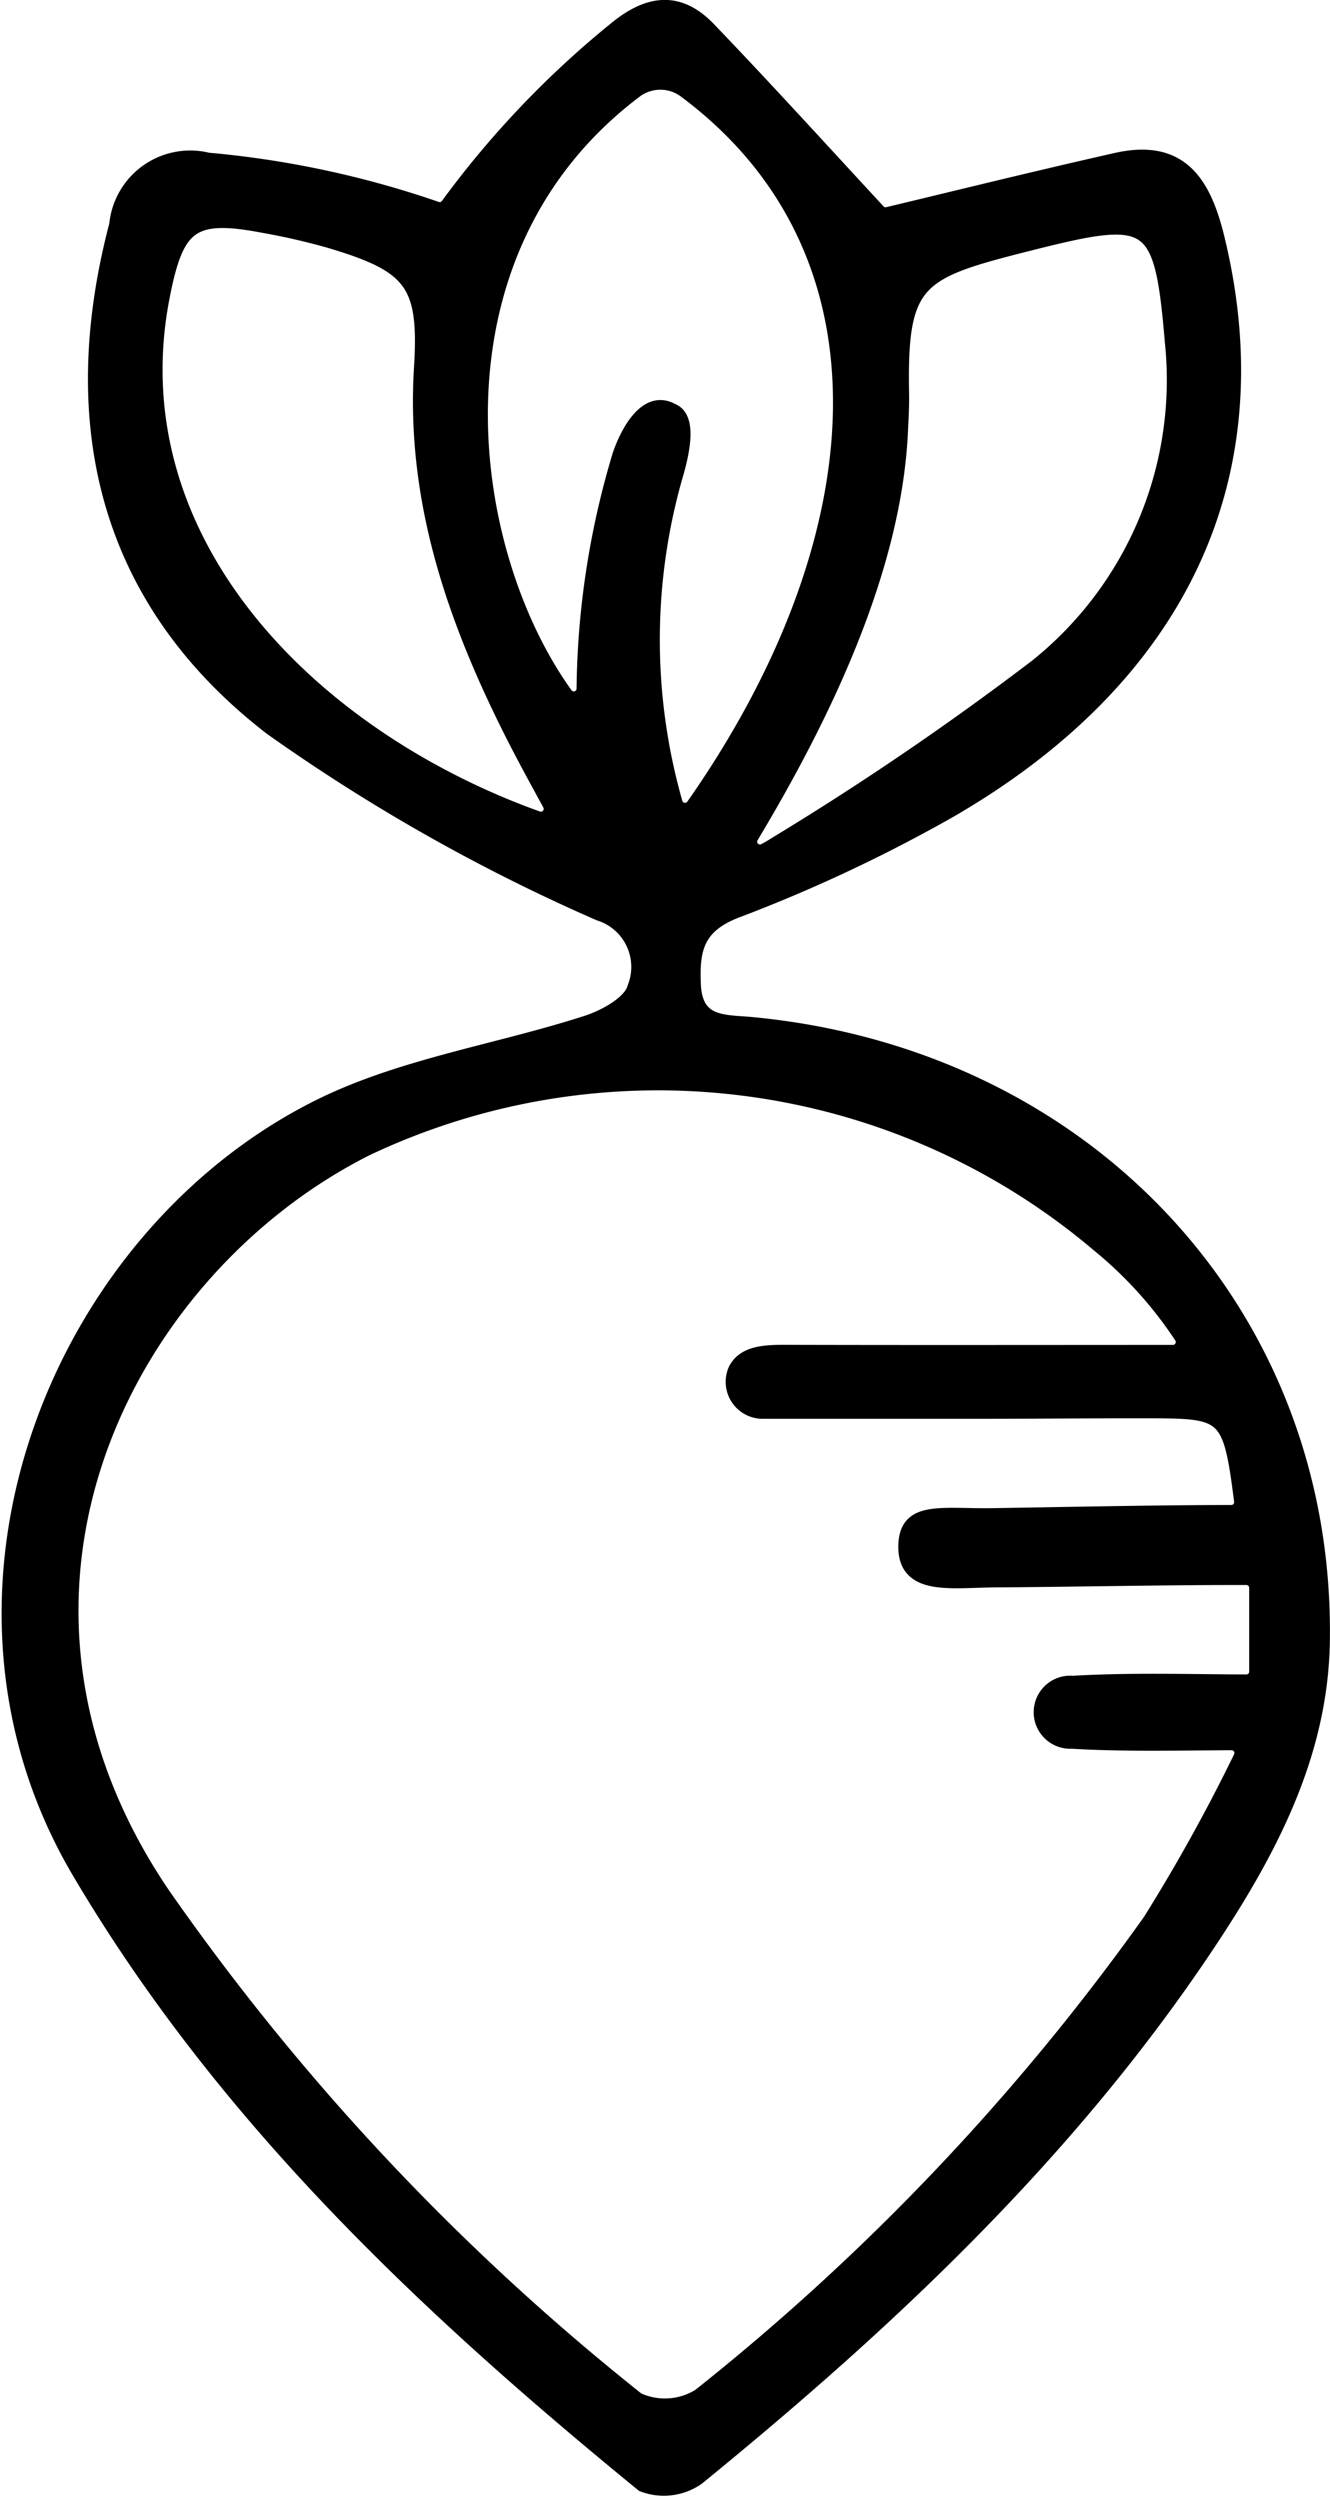 <?xml version="1.0" encoding="UTF-8"?> <svg xmlns="http://www.w3.org/2000/svg" data-v-71d5bd3c="" viewBox="0 0 42.33 79.552"><g data-v-71d5bd3c="" transform="translate(0.303 0.248)"><path data-v-71d5bd3c="" d="M2324.69-1495.994a.333.333,0,0,0,.376-.117,30.188,30.188,0,0,1,5.411-5.666c1.062-.844,1.984-.862,2.87.062,1.823,1.9,3.592,3.848,5.393,5.794a.333.333,0,0,0,.325.1c2.2-.526,4.73-1.152,7.268-1.724,2.016-.456,2.759.686,3.192,2.461,1.821,7.466-1.084,13.892-8.477,18.185a48.79,48.79,0,0,1-6.834,3.21c-1.263.491-1.4,1.254-1.355,2.344.049,1.32.986,1.216,1.884,1.3,10.683,1.022,18.307,9.243,18.135,19.632-.06,3.612-1.712,6.7-3.659,9.622-4.406,6.611-10.123,11.986-16.234,16.966a1.851,1.851,0,0,1-1.715.207c-6.9-5.639-13.338-11.7-17.938-19.5-5.237-8.882-.653-20.189,7.642-24.312,2.633-1.307,5.688-1.752,8.524-2.671.588-.19,1.4-.646,1.519-1.124a1.8,1.8,0,0,0-1.138-2.385,58.467,58.467,0,0,1-10.441-5.905c-5.222-4.033-6.583-9.62-4.91-15.986a2.34,2.34,0,0,1,2.89-2.049A30.523,30.523,0,0,1,2324.69-1495.994Zm23.444,36.38a.341.341,0,0,0,.284-.528,13.03,13.03,0,0,0-2.642-2.923,21.7,21.7,0,0,0-23.3-3.07c-7.606,3.811-13.05,14.13-6.493,23.779a76.19,76.19,0,0,0,15.1,16.071,2.1,2.1,0,0,0,1.995-.125,74.337,74.337,0,0,0,14.344-15.117,56.551,56.551,0,0,0,2.878-5.19.339.339,0,0,0-.3-.5c-2,.011-3.547.045-5.087-.048a.913.913,0,1,1,.035-1.821c1.829-.106,3.67-.049,5.523-.042a.34.34,0,0,0,.34-.34v-2.668a.339.339,0,0,0-.339-.338c-2.325-.007-5.8.064-7.991.076-1.422.008-2.871.284-2.837-1.086.03-1.185,1.1-.91,2.782-.936,2.081-.033,5.311-.1,7.57-.1a.339.339,0,0,0,.333-.382c-.371-2.952-.51-2.872-3.339-2.877-1.641,0-3.281.015-4.923.016-2.329,0-4.658,0-6.975,0a.926.926,0,0,1-.867-1.292c.252-.513.864-.565,1.563-.562C2339.742-1459.606,2343.7-1459.613,2348.134-1459.614Zm-17.114-40.174c-6.854,5.164-5.552,14.621-2.232,19.237a.338.338,0,0,0,.615-.184,26.638,26.638,0,0,1,1.13-7.4c.173-.544.781-1.922,1.644-1.444.414.156.485.794.1,2.09a18.956,18.956,0,0,0,0,10.375.34.34,0,0,0,.605.11c5.952-8.495,6.62-17.665-.265-22.786A1.343,1.343,0,0,0,2331.02-1499.788Zm3.68,23.738a.338.338,0,0,0,.439.478,3.666,3.666,0,0,0,.345-.2,95.042,95.042,0,0,0,8.326-5.671,11.691,11.691,0,0,0,4.316-10.339c-.337-4.018-.665-4.129-4.582-3.141-3.557.9-4.126,1.137-4.058,4.776.008.409-.016.818-.036,1.226C2339.244-1484.509,2336.966-1479.83,2334.7-1476.05Zm-6.8-.551a.34.34,0,0,0,.415-.482c-.408-.749-.79-1.444-1.149-2.151-1.866-3.682-3.2-7.492-2.937-11.719.166-2.682-.288-3.27-2.9-4.051a21.41,21.41,0,0,0-2.182-.5c-2.277-.429-2.752,0-3.2,2.328C2314.479-1485.5,2320.582-1479.233,2327.9-1476.6Z" transform="translate(-2311.106 1502.409)" stroke="#000" stroke-width="0.5"></path></g></svg> 